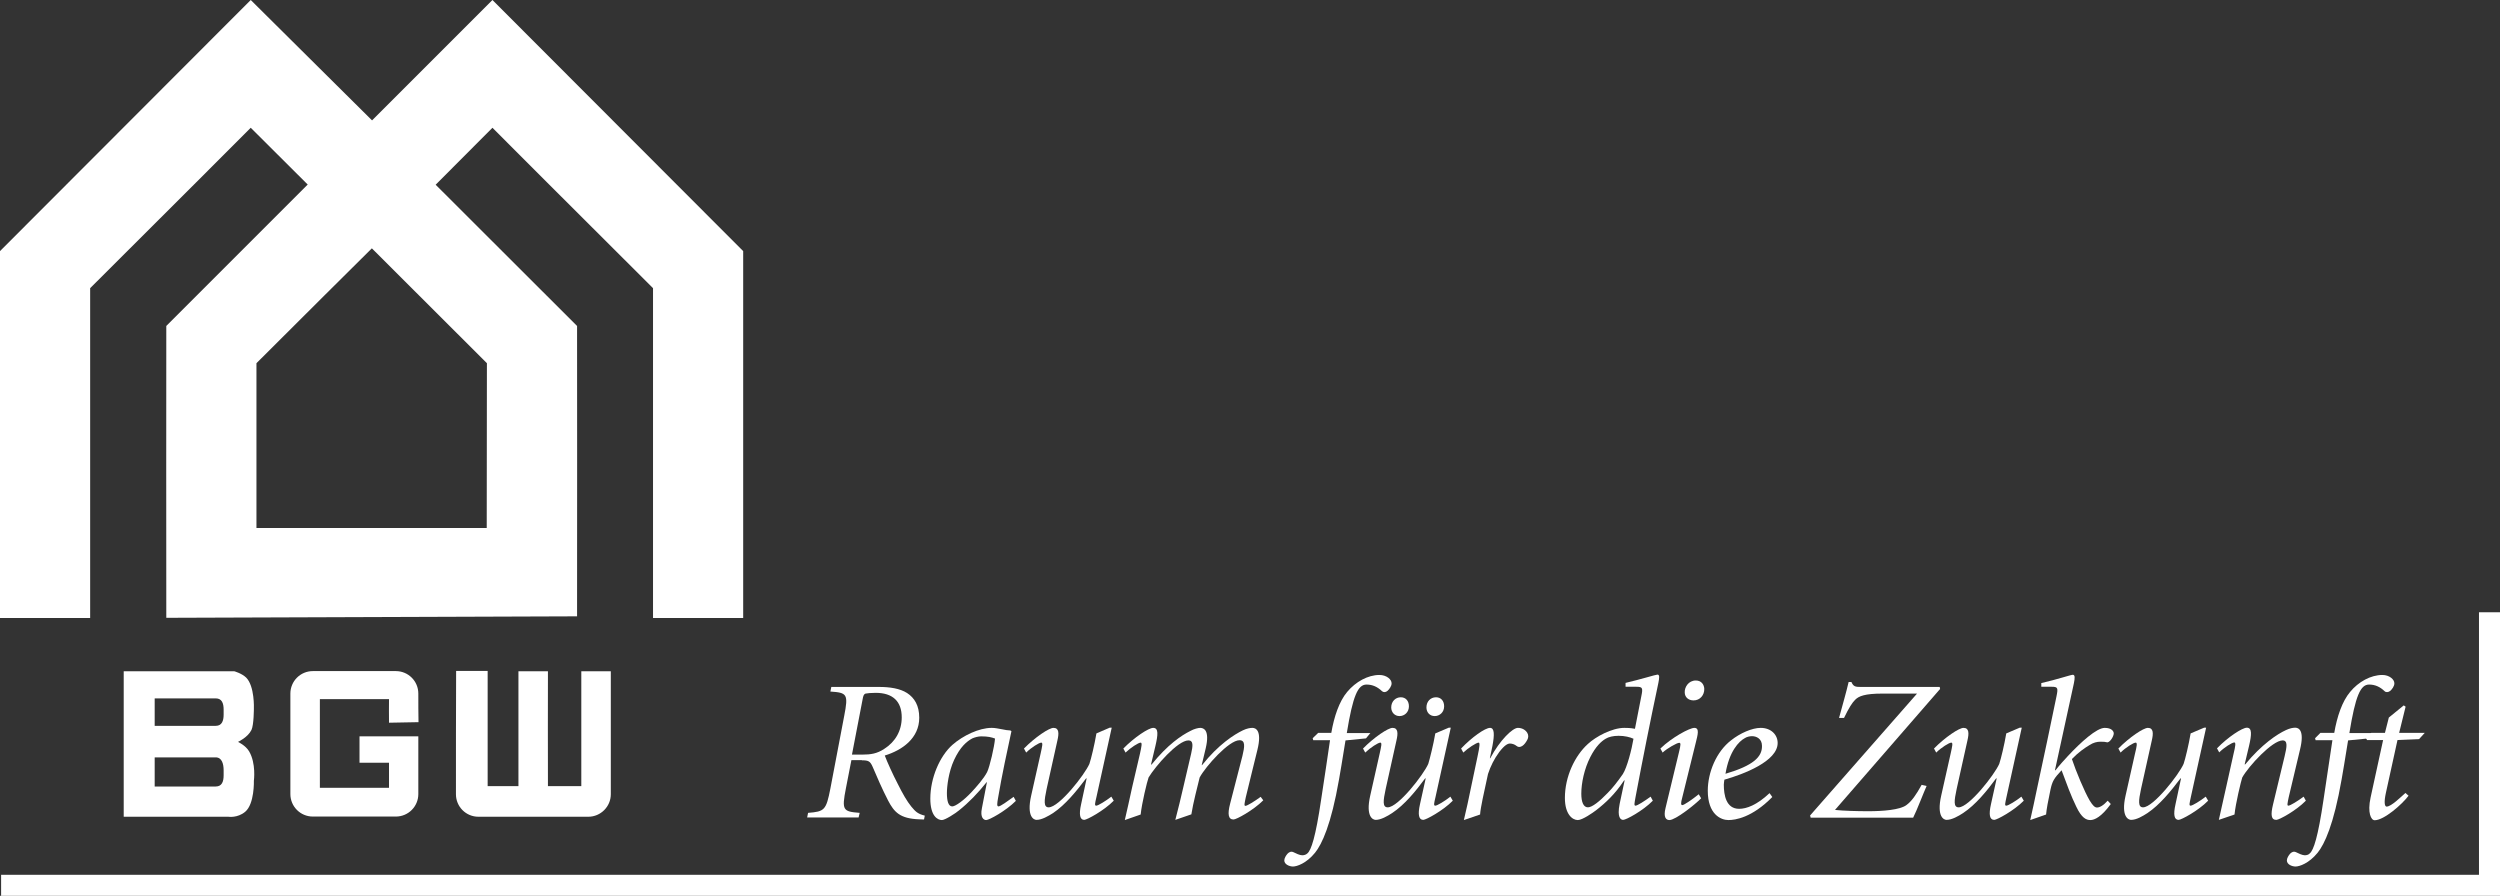 <?xml version="1.0" encoding="utf-8"?>
<!-- Generator: Adobe Illustrator 25.1.0, SVG Export Plug-In . SVG Version: 6.00 Build 0)  -->
<svg version="1.1" id="Ebene_1" xmlns="http://www.w3.org/2000/svg" xmlns:xlink="http://www.w3.org/1999/xlink" x="0px" y="0px"
	 viewBox="0 0 135.6 48.59" style="enable-background:new 0 0 135.6 48.59;" xml:space="preserve">
<rect x="0" y="0" width="135.6" height="48.59" fill="#333333" stroke="none"/>
<style type="text/css">
	.st0{fill-rule:evenodd;clip-rule:evenodd;fill:#FFFFFF;}
	.st1{fill:#FFFFFF;}
</style>
<g id="BGW_1_">
	<path class="st0" d="M13.91,19.7v8.94l12.49,0l0.01-8.94l-6.24-6.23C20.17,13.47,15.35,18.25,13.91,19.7 M9.02,33.51
		c0-0.53-0.01-15.83,0-15.83l7.67-7.67L13.6,6.93c0.01,0-4.95,4.95-8.71,8.7v17.89H0v-19.9L13.6,0l6.58,6.53L26.71,0l13.6,13.62
		v19.9h-4.89V15.63c-3.76-3.75-8.72-8.7-8.71-8.7c0,0-1.3,1.31-3.08,3.09l7.67,7.66c0.01,0,0,14.47,0,15.75L9.02,33.51z"/>
	<path class="st0" d="M46.75,41.24c0.35,0,0.45,0.04,0.59,0.37c0.21,0.5,0.52,1.21,0.83,1.81c0.33,0.63,0.64,0.98,1.68,1.02
		l0.27,0.01l0.04-0.21c-0.4-0.1-0.51-0.23-0.73-0.49c-0.24-0.3-0.45-0.66-0.75-1.26c-0.24-0.46-0.56-1.16-0.69-1.51
		c0.95-0.29,1.87-0.94,1.87-2.05c0-0.66-0.26-1.08-0.66-1.34c-0.39-0.25-0.94-0.33-1.52-0.33h-2.59l-0.05,0.25
		c0.91,0.06,0.98,0.14,0.75,1.32l-0.75,3.94c-0.23,1.18-0.32,1.25-1.21,1.32l-0.05,0.25h2.79l0.06-0.25
		c-0.91-0.07-0.98-0.14-0.75-1.32l0.3-1.54H46.75 M46.79,37.92c0.03-0.17,0.06-0.27,0.16-0.3c0.11-0.02,0.28-0.04,0.55-0.04
		c0.92,0,1.41,0.46,1.41,1.33c0,0.73-0.35,1.33-0.95,1.71c-0.39,0.26-0.74,0.31-1.18,0.31h-0.57L46.79,37.92z"/>
	<path class="st0" d="M53.22,39.94c0.37,0,0.57,0.05,0.75,0.12c-0.03,0.42-0.29,1.54-0.43,1.82c-0.18,0.35-0.58,0.8-0.84,1.08
		c-0.43,0.46-0.88,0.78-1.05,0.78c-0.21,0-0.29-0.29-0.29-0.72c0-0.37,0.09-1.15,0.39-1.8c0.33-0.71,0.69-1.01,0.99-1.17
		C52.88,39.99,53.06,39.94,53.22,39.94 M53.26,43.83c-0.11,0.52,0.1,0.65,0.23,0.65c0.16,0,1.06-0.49,1.61-1.04l-0.12-0.22
		c-0.33,0.24-0.72,0.52-0.82,0.52c-0.1,0-0.08-0.15-0.02-0.49c0.21-1.24,0.48-2.47,0.72-3.59l-0.06-0.04
		c-0.12,0-0.29-0.03-0.43-0.06c-0.22-0.04-0.4-0.08-0.58-0.08c-0.69,0-1.56,0.42-2.13,0.92c-0.69,0.61-1.2,1.8-1.2,2.92
		c0,0.94,0.39,1.16,0.63,1.16c0.17,0,0.73-0.36,0.92-0.52c0.54-0.43,1.04-0.95,1.5-1.53h0.02L53.26,43.83z"/>
	<path class="st0" d="M59.47,39.78c-0.1,0.6-0.29,1.39-0.38,1.65c-0.25,0.58-1.64,2.36-2.21,2.36c-0.28,0-0.25-0.35-0.11-1
		l0.58-2.61c0.1-0.42,0.09-0.7-0.21-0.7c-0.24,0-1,0.51-1.6,1.12l0.12,0.22c0.27-0.27,0.7-0.54,0.82-0.54c0.1,0,0.05,0.2-0.04,0.61
		l-0.51,2.27c-0.26,1.16,0.16,1.31,0.29,1.31c0.29,0,0.63-0.2,0.9-0.37c0.67-0.45,1.27-1.19,1.79-1.88h0.03l-0.3,1.4
		c-0.13,0.58-0.06,0.85,0.17,0.85c0.14,0,1.06-0.49,1.6-1.04l-0.13-0.22c-0.31,0.24-0.72,0.49-0.82,0.49c-0.1,0-0.07-0.12,0.01-0.46
		l0.83-3.77h-0.11L59.47,39.78"/>
	<path class="st1" d="M68.38,43.22c-0.33,0.24-0.73,0.49-0.83,0.49c-0.08,0-0.05-0.12,0.02-0.46c0.21-0.89,0.44-1.77,0.63-2.57
		c0.27-1.09-0.11-1.2-0.27-1.2c-0.12,0-0.3,0.03-0.51,0.13c-0.48,0.23-1.33,0.77-2.22,1.89h-0.02l0.22-0.92
		c0.23-0.99-0.12-1.1-0.3-1.1c-0.1,0-0.33,0.05-0.54,0.17c-0.48,0.24-1.22,0.73-2.1,1.82h-0.03l0.24-1.01
		c0.14-0.6,0.18-0.98-0.12-0.98c-0.25,0-1.02,0.51-1.62,1.12l0.12,0.22c0.28-0.27,0.7-0.54,0.82-0.54c0.09,0,0.05,0.2-0.04,0.61
		l-0.42,1.8c-0.16,0.71-0.26,1.21-0.4,1.79l0.86-0.3c0.06-0.6,0.35-1.8,0.43-2.01c0.36-0.6,1.58-2.01,2.16-2.01
		c0.27,0,0.25,0.28,0.15,0.71l-0.42,1.8c-0.14,0.6-0.28,1.2-0.44,1.8l0.87-0.3c0.09-0.6,0.35-1.58,0.45-2
		c0.33-0.61,1.59-2.02,2.16-2.02c0.33,0,0.28,0.35,0.16,0.85l-0.67,2.6c-0.15,0.58-0.09,0.85,0.19,0.85c0.15,0,1.06-0.49,1.61-1.04
		L68.38,43.22"/>
	<path class="st1" d="M71.5,39.75l-0.3,0.29l0.03,0.11h0.91c-0.14,0.98-0.27,1.83-0.48,3.21c-0.3,2.04-0.54,2.76-0.75,2.93
		c-0.07,0.07-0.18,0.1-0.28,0.1c-0.13,0-0.34-0.1-0.48-0.17c-0.13-0.06-0.24,0.01-0.31,0.08c-0.09,0.1-0.18,0.25-0.18,0.37
		c0,0.22,0.29,0.33,0.47,0.33c0.21,0,0.73-0.17,1.2-0.75c0.37-0.46,0.87-1.51,1.3-3.98c0.08-0.46,0.16-0.92,0.35-2.11l1.11-0.11
		l0.24-0.29h-1.28c0.33-2.02,0.6-2.63,1.07-2.63c0.33,0,0.6,0.13,0.84,0.36c0.08,0.07,0.2,0.07,0.3-0.02
		c0.09-0.08,0.22-0.25,0.22-0.4c0.01-0.22-0.28-0.46-0.66-0.46c-0.63,0-1.29,0.37-1.75,0.92c-0.43,0.51-0.71,1.34-0.86,2.22H71.5"/>
	<path class="st0" d="M75.91,38.84c0.26,0,0.51-0.2,0.51-0.53c0-0.29-0.17-0.49-0.44-0.49c-0.29,0-0.52,0.23-0.52,0.55
		C75.46,38.64,75.65,38.84,75.91,38.84 M77.82,38.84c0.26,0,0.51-0.2,0.51-0.53c0-0.29-0.17-0.49-0.44-0.49
		c-0.3,0-0.52,0.23-0.52,0.55C77.37,38.64,77.55,38.84,77.82,38.84z M77.85,39.78c-0.1,0.6-0.3,1.39-0.38,1.65
		c-0.25,0.58-1.63,2.36-2.2,2.36c-0.29,0-0.25-0.35-0.11-1l0.58-2.61c0.1-0.42,0.09-0.7-0.21-0.7c-0.24,0-1,0.51-1.6,1.12l0.12,0.22
		c0.28-0.27,0.7-0.54,0.82-0.54c0.1,0,0.05,0.2-0.04,0.61l-0.51,2.27c-0.26,1.16,0.16,1.31,0.3,1.31c0.28,0,0.63-0.2,0.89-0.37
		c0.68-0.45,1.28-1.19,1.79-1.88h0.03l-0.31,1.4c-0.13,0.58-0.06,0.85,0.18,0.85c0.14,0,1.06-0.49,1.6-1.04l-0.13-0.22
		c-0.3,0.24-0.72,0.49-0.82,0.49c-0.1,0-0.07-0.12,0.01-0.46l0.83-3.77h-0.11L77.85,39.78z"/>
	<path class="st1" d="M80.82,39.48c-0.27,0-0.99,0.51-1.57,1.12l0.12,0.22c0.25-0.24,0.71-0.54,0.83-0.54c0.08,0,0.06,0.2-0.06,0.76
		l-0.36,1.71c-0.12,0.58-0.24,1.16-0.38,1.73l0.88-0.3c0.03-0.41,0.2-1.13,0.43-2.2c0.14-0.42,0.33-0.81,0.61-1.19
		c0.3-0.39,0.47-0.46,0.58-0.46c0.11,0,0.25,0.04,0.36,0.13c0.09,0.08,0.2,0.07,0.31,0c0.11-0.07,0.2-0.2,0.27-0.33
		c0.07-0.12,0.07-0.27,0-0.38c-0.09-0.15-0.27-0.27-0.51-0.27c-0.28,0-0.97,0.65-1.5,1.65h-0.02l0.14-0.67
		C81.06,39.87,81.07,39.48,80.82,39.48"/>
	<path class="st0" d="M86.13,43.79c-0.24,0-0.36-0.28-0.36-0.74c0-0.57,0.16-1.35,0.49-1.99c0.29-0.57,0.59-0.85,0.83-0.99
		c0.16-0.1,0.41-0.16,0.7-0.16c0.33,0,0.62,0.07,0.81,0.16c-0.09,0.56-0.35,1.57-0.58,1.92c-0.29,0.42-0.57,0.77-0.82,1.02
		C86.75,43.48,86.35,43.79,86.13,43.79 M88.17,37.25h0.58c0.35,0,0.37,0.06,0.27,0.54l-0.34,1.74c-0.25-0.05-0.46-0.05-0.58-0.05
		c-0.66,0-1.54,0.47-1.97,0.87c-0.71,0.64-1.25,1.77-1.25,2.93c0,0.89,0.41,1.2,0.7,1.2c0.25,0,0.82-0.4,0.99-0.53
		c0.53-0.41,1.04-0.89,1.52-1.62h0.03l-0.27,1.27c-0.15,0.75,0.06,0.87,0.19,0.87c0.16,0,1.07-0.49,1.61-1.04l-0.12-0.22
		c-0.33,0.24-0.72,0.49-0.82,0.49c-0.09,0-0.06-0.12,0-0.46c0.39-2.07,0.8-4.13,1.24-6.2c0.05-0.26,0.08-0.45-0.05-0.45
		c-0.09,0-0.91,0.26-1.73,0.45V37.25z"/>
	<path class="st0" d="M91.86,37.99c0.35,0,0.59-0.29,0.58-0.63c-0.01-0.22-0.15-0.45-0.46-0.45c-0.4,0-0.62,0.37-0.6,0.66
		C91.39,37.82,91.58,37.99,91.86,37.99 M92.14,43.08c-0.36,0.29-0.8,0.59-0.89,0.59c-0.09,0-0.08-0.13-0.01-0.39l0.74-3
		c0.1-0.41,0.22-0.8-0.08-0.8c-0.25,0-1.21,0.51-1.84,1.12l0.12,0.22c0.26-0.24,0.78-0.53,0.9-0.53c0.09,0,0.09,0.09-0.01,0.5
		l-0.73,3.03c-0.13,0.52,0.03,0.66,0.21,0.66c0.33,0,1.39-0.84,1.72-1.18L92.14,43.08z"/>
	<path class="st0" d="M93.59,41.97c0.2-1.21,0.72-1.76,1.06-1.94c0.09-0.06,0.25-0.1,0.38-0.1c0.23,0,0.54,0.13,0.54,0.53
		C95.58,41.05,95.11,41.52,93.59,41.97 M95.98,43.02c-0.69,0.65-1.25,0.85-1.65,0.85c-0.71,0-0.83-0.75-0.83-1.31
		c0-0.06,0.02-0.2,0.03-0.27c1.05-0.3,2.89-1,2.89-1.99c0-0.45-0.36-0.82-0.92-0.82c-0.47,0-1.12,0.29-1.6,0.67
		c-0.81,0.62-1.27,1.75-1.27,2.74c0,1.28,0.71,1.59,1.12,1.59c0.37,0,1.28-0.13,2.38-1.25L95.98,43.02z"/>
	<path class="st0" d="M105.23,37.37l-0.02-0.11h-4.28c-0.3,0-0.4-0.02-0.51-0.27h-0.15c-0.13,0.56-0.33,1.25-0.52,1.95h0.27
		c0.26-0.54,0.45-0.84,0.61-0.99c0.19-0.19,0.51-0.33,1.48-0.33h1.87l-5.8,6.61l0.03,0.12h5.56c0.19-0.37,0.58-1.39,0.73-1.72
		l-0.27-0.06c-0.3,0.54-0.53,0.88-0.83,1.1c-0.35,0.26-1.28,0.33-2.05,0.33c-0.61,0-1.36-0.02-1.82-0.07L105.23,37.37"/>
	<path class="st0" d="M108.82,39.78c-0.1,0.6-0.29,1.39-0.38,1.65c-0.25,0.58-1.64,2.36-2.2,2.36c-0.29,0-0.25-0.35-0.11-1
		l0.58-2.61c0.1-0.42,0.09-0.7-0.21-0.7c-0.24,0-1,0.51-1.6,1.12l0.12,0.22c0.27-0.27,0.7-0.54,0.82-0.54c0.1,0,0.05,0.2-0.04,0.61
		l-0.51,2.27c-0.26,1.16,0.16,1.31,0.29,1.31c0.29,0,0.64-0.2,0.9-0.37c0.68-0.45,1.28-1.19,1.79-1.88h0.03l-0.31,1.4
		c-0.13,0.58-0.07,0.85,0.18,0.85c0.14,0,1.06-0.49,1.6-1.04l-0.13-0.22c-0.3,0.24-0.72,0.49-0.82,0.49c-0.1,0-0.06-0.12,0.01-0.46
		l0.83-3.77h-0.11L108.82,39.78"/>
	<path class="st1" d="M114.32,43.43c-0.24,0.27-0.44,0.37-0.58,0.37c-0.12,0-0.23-0.11-0.39-0.37c-0.28-0.47-0.76-1.62-0.97-2.26
		c0.37-0.38,0.68-0.59,0.96-0.76c0.2-0.13,0.4-0.18,0.59-0.18c0.19,0,0.26,0.01,0.34,0.03c0.15,0.05,0.38-0.31,0.38-0.48
		c0-0.12-0.12-0.3-0.49-0.3c-0.44,0-1.3,0.78-2,1.53c-0.21,0.23-0.42,0.45-0.67,0.77h-0.03l1.03-4.73c0.05-0.26,0.07-0.45-0.06-0.45
		c-0.11,0-0.87,0.26-1.71,0.45v0.2h0.56c0.34,0,0.36,0.06,0.26,0.54c-0.33,1.59-0.68,3.28-1.05,4.98c-0.12,0.57-0.24,1.15-0.37,1.71
		l0.86-0.3c0.02-0.26,0.11-0.76,0.24-1.36c0.1-0.45,0.18-0.59,0.6-1.04c0.27,0.73,0.52,1.41,0.8,1.98c0.29,0.61,0.54,0.72,0.76,0.72
		c0.23,0,0.6-0.17,1.11-0.87L114.32,43.43"/>
	<path class="st0" d="M118.82,39.78c-0.1,0.6-0.29,1.39-0.38,1.65c-0.25,0.58-1.64,2.36-2.2,2.36c-0.28,0-0.25-0.35-0.11-1
		l0.58-2.61c0.1-0.42,0.09-0.7-0.21-0.7c-0.24,0-1,0.51-1.6,1.12l0.12,0.22c0.27-0.27,0.7-0.54,0.82-0.54c0.1,0,0.06,0.2-0.04,0.61
		l-0.51,2.27c-0.26,1.16,0.17,1.31,0.3,1.31c0.29,0,0.63-0.2,0.89-0.37c0.67-0.45,1.27-1.19,1.79-1.88h0.03l-0.3,1.4
		c-0.13,0.58-0.07,0.85,0.17,0.85c0.14,0,1.06-0.49,1.6-1.04l-0.13-0.22c-0.31,0.24-0.72,0.49-0.82,0.49c-0.1,0-0.06-0.12,0.01-0.46
		l0.83-3.77h-0.11L118.82,39.78"/>
	<path class="st1" d="M121.2,44.18c0.06-0.6,0.35-1.8,0.42-2.01c0.34-0.61,1.63-2.01,2.19-2.01c0.29,0,0.23,0.35,0.11,0.85
		l-0.63,2.62c-0.14,0.58-0.1,0.84,0.18,0.84c0.15,0,1.06-0.49,1.6-1.04l-0.12-0.22c-0.32,0.24-0.73,0.49-0.83,0.49
		c-0.08,0-0.05-0.12,0.02-0.46c0.21-0.89,0.42-1.77,0.61-2.57c0.27-1.09-0.09-1.2-0.26-1.2c-0.11,0-0.29,0.03-0.5,0.13
		c-0.48,0.22-1.31,0.77-2.21,1.86h-0.03l0.24-1.01c0.14-0.6,0.17-0.98-0.12-0.98c-0.25,0-1.03,0.51-1.62,1.12l0.12,0.22
		c0.27-0.27,0.7-0.54,0.82-0.54c0.09,0,0.06,0.2-0.04,0.61l-0.4,1.8c-0.17,0.71-0.26,1.21-0.4,1.79L121.2,44.18"/>
	<path class="st1" d="M125.86,39.75l-0.29,0.29l0.03,0.11h0.91c-0.14,0.98-0.28,1.83-0.48,3.21c-0.3,2.04-0.54,2.76-0.75,2.93
		c-0.06,0.07-0.17,0.1-0.27,0.1c-0.13,0-0.34-0.1-0.48-0.17c-0.13-0.06-0.24,0.01-0.31,0.08c-0.09,0.1-0.18,0.25-0.18,0.37
		c0,0.22,0.28,0.33,0.47,0.33c0.21,0,0.73-0.17,1.2-0.75c0.37-0.46,0.87-1.51,1.3-3.98c0.08-0.46,0.16-0.92,0.35-2.11l1.12-0.11
		l0.24-0.29h-1.29c0.33-2.02,0.6-2.63,1.07-2.63c0.33,0,0.6,0.13,0.84,0.36c0.07,0.07,0.2,0.07,0.31-0.02
		c0.09-0.08,0.22-0.25,0.22-0.4c0.01-0.22-0.28-0.46-0.65-0.46c-0.63,0-1.3,0.37-1.75,0.92c-0.43,0.51-0.71,1.34-0.86,2.22H125.86"
		/>
	<path class="st1" d="M130.47,43.01c-0.25,0.22-0.77,0.74-1.02,0.74c-0.11,0-0.15-0.24-0.04-0.74l0.63-2.87l1.17-0.05l0.31-0.34
		h-1.39l0.35-1.42l-0.1-0.07l-0.81,0.66l-0.21,0.83h-0.74l-0.31,0.26l0.08,0.13h0.87l-0.68,3.12c-0.18,0.84,0.03,1.23,0.22,1.23
		c0.51,0,1.49-0.86,1.84-1.33L130.47,43.01"/>
	<path class="st0" d="M28.12,42.64v-6.23h1.6c0,0-0.01,6.23,0,6.23h1.81v-6.23l1.6,0v6.67c0,0.67-0.55,1.22-1.22,1.22h-5.96
		c-0.68,0-1.22-0.55-1.22-1.22c0,0,0-6.69,0.01-6.69h1.71v6.25H28.12 M21.1,39.2c-0.01,0,0-1.28,0-1.28h-3.75v4.81h3.75v-1.36H19.5
		v-1.43h3.19v3.13c0,0.67-0.54,1.22-1.22,1.22h-4.5c-0.68,0-1.22-0.55-1.22-1.22v-5.45c0-0.67,0.54-1.22,1.22-1.22h4.5
		c0.67,0,1.22,0.54,1.22,1.22c0,0,0,1.55,0.01,1.55L21.1,39.2z M6.71,36.41h6c0,0,0.4,0.11,0.64,0.34c0.47,0.47,0.42,1.68,0.42,1.68
		s0,0.89-0.13,1.16c-0.19,0.4-0.73,0.65-0.73,0.65s0.41,0.19,0.6,0.51c0.39,0.66,0.26,1.6,0.26,1.6s0.04,1.25-0.47,1.68
		c-0.42,0.35-0.91,0.27-0.91,0.27H6.71V36.41z M8.39,37.88v1.49h3.31c0.34,0,0.43-0.28,0.43-0.61v-0.27c0-0.34-0.09-0.61-0.43-0.61
		L8.39,37.88z M8.39,41.08v1.58h3.31c0.34,0,0.43-0.27,0.43-0.61v-0.27c0-0.34-0.09-0.7-0.43-0.7L8.39,41.08z"/>
	<g>
		<polygon class="st1" points="135.6,48.59 0.06,48.59 0.06,47.45 134.46,47.45 134.46,33.21 135.6,33.21 		"/>
	</g>
</g>
</svg>
